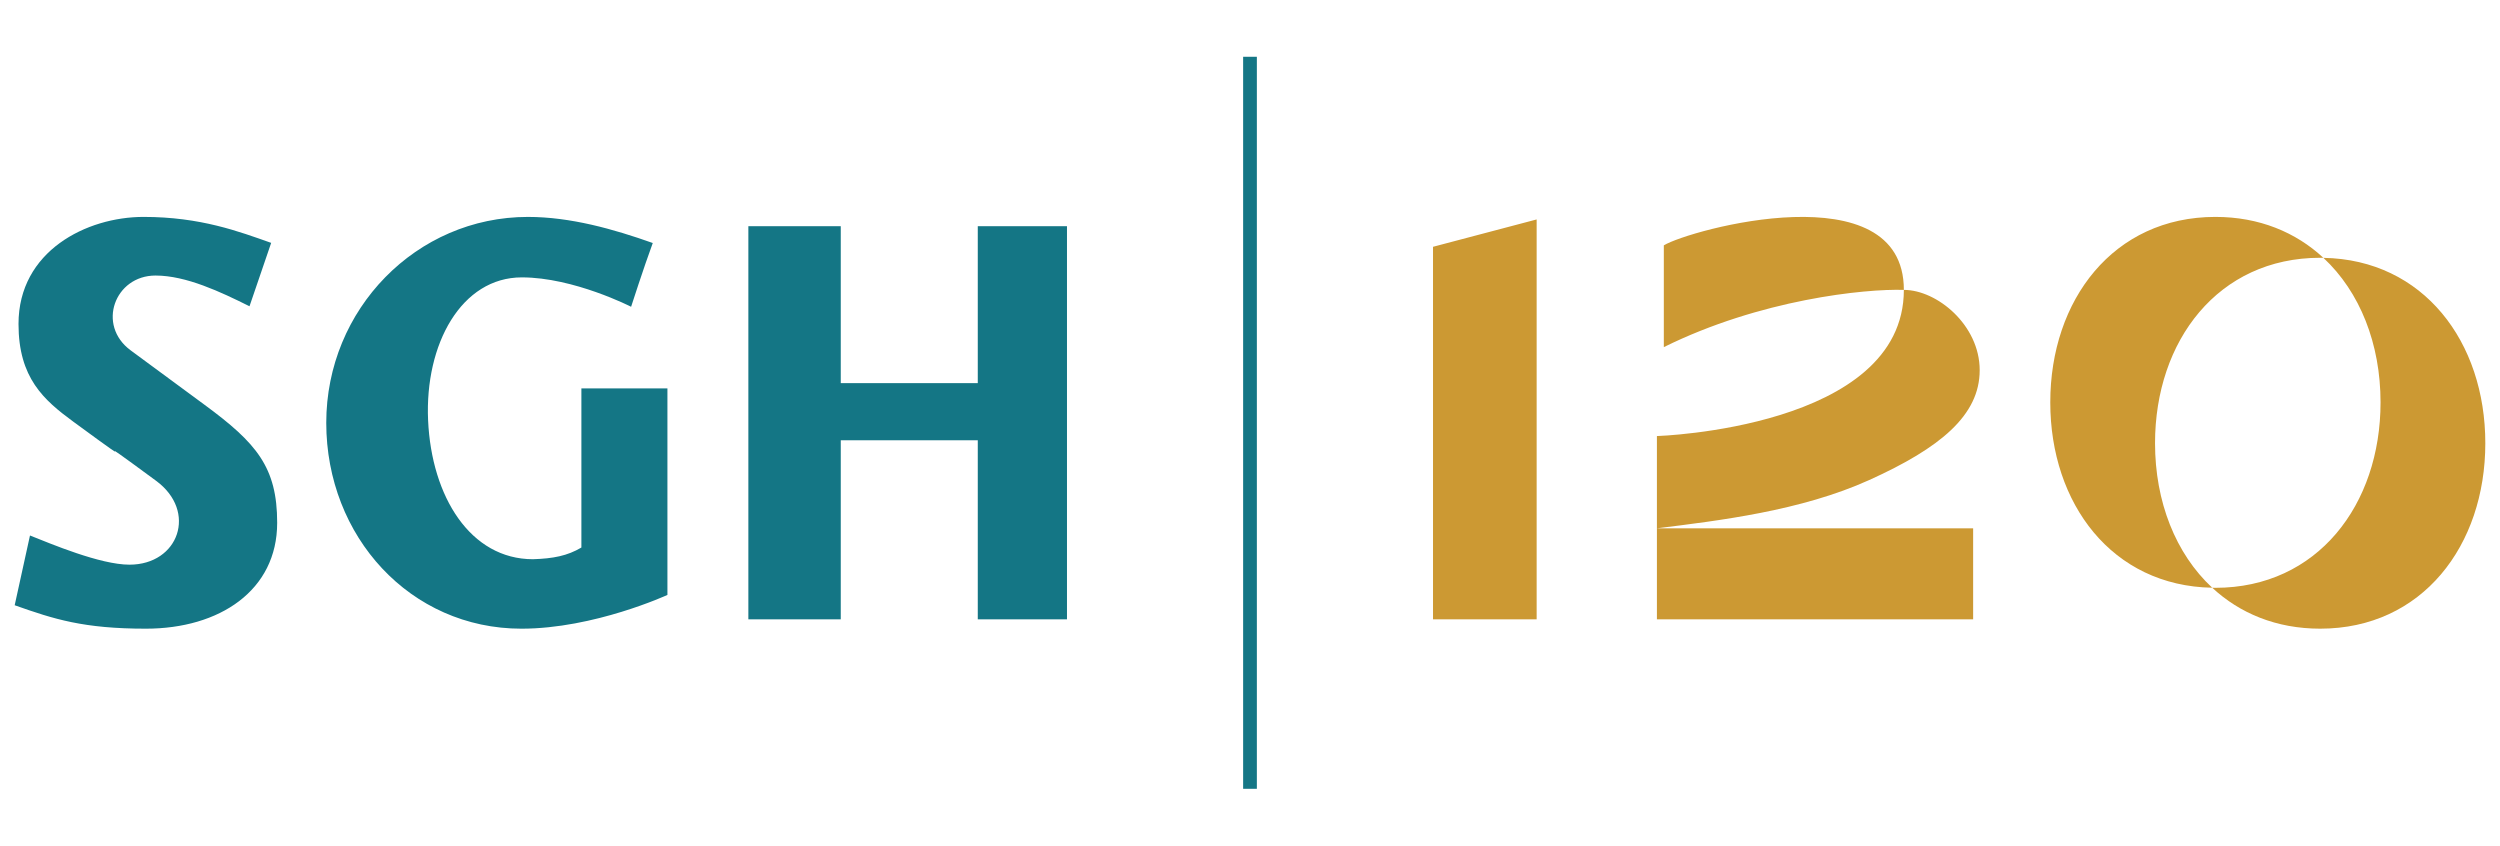 <?xml version="1.0" encoding="UTF-8"?>
<svg id="Warstwa_1" xmlns="http://www.w3.org/2000/svg" version="1.1" viewBox="0 0 385.512 130.394">
  <!-- Generator: Adobe Illustrator 29.8.1, SVG Export Plug-In . SVG Version: 2.1.1 Build 2)  -->
  <path d="M23.983,42.49c4.717,0,10.052,2.528,14.491,4.738l3.342-9.776c-4.934-1.742-10.899-4.004-19.673-4.004S2.854,38.708,2.854,49.955c0,8.335,3.906,11.733,8.451,15.07,13.085,9.603-.205-.436,12.775,9.124,6.393,4.706,3.496,12.926-4.114,12.926-4.52,0-12.127-3.223-15.343-4.499l-2.359,10.755c6.092,2.154,10.608,3.614,20.238,3.614,11.337,0,20.239-5.884,20.239-16.324,0-8.578-3.173-12.294-11.18-18.186-10.735-7.901-1.464-1.072-11.413-8.409-5.277-3.891-2.457-11.537,3.833-11.537M80.416,96.946c11.201,0,22.504-5.206,22.504-5.206v-31.852h-13.267v24.545c-2.16,1.278-4.353,1.704-7.468,1.801-9.631,0-15.64-9.613-16.171-21.422-.529-11.81,5.165-22.039,14.452-22.039,8.008,0,16.853,4.532,16.853,4.532,0,0,1.965-6.097,3.341-9.832-6.092-2.163-12.716-4.024-19.261-4.024-17.17,0-31.088,14.214-31.088,31.748s12.936,31.749,30.107,31.749M164.534,95.507v-60.621h-13.757v24.2h-21.128v-24.2h-14.249v60.621h14.249v-27.621h21.128v27.621h13.757Z" fill="#147685"/>
  <path d="M220.977,95.506h15.982v-61.667l-15.982,4.219v57.447ZM293.584,44.703c0-18.379-33.067-9.285-37.015-6.868v15.693c14.863-7.351,30.98-9.018,37.015-8.825M304.267,81.468h-48.763v14.038h48.763v-14.038ZM305.278,57.084c0-6.964-6.583-12.381-11.694-12.381,0,21.356-38.08,22.539-38.08,22.539v14.226c9.572-1.19,22.224-2.687,32.739-7.444,10.963-4.958,17.035-9.974,17.035-16.94M357.783,39.75c.167,0,.328.01.495.011-4.247-3.946-9.892-6.313-16.651-6.313-15.731,0-25.464,12.806-25.464,28.596,0,15.629,9.535,28.319,24.972,28.587-5.645-5.242-8.818-13.272-8.818-22.285,0-15.793,9.733-28.596,25.466-28.596M383.248,68.346c0-15.626-9.531-28.315-24.969-28.585,5.64,5.243,8.813,13.273,8.813,22.283,0,15.795-9.739,28.6-25.464,28.6-.166,0-.328-.01-.492-.012,4.246,3.945,9.892,6.313,16.648,6.313,15.724,0,25.464-12.806,25.464-28.598" fill="#c93"/>
  <rect x="191.697" y="8.755" width="2.117" height="112.883" fill="#147685"/>
</svg>
